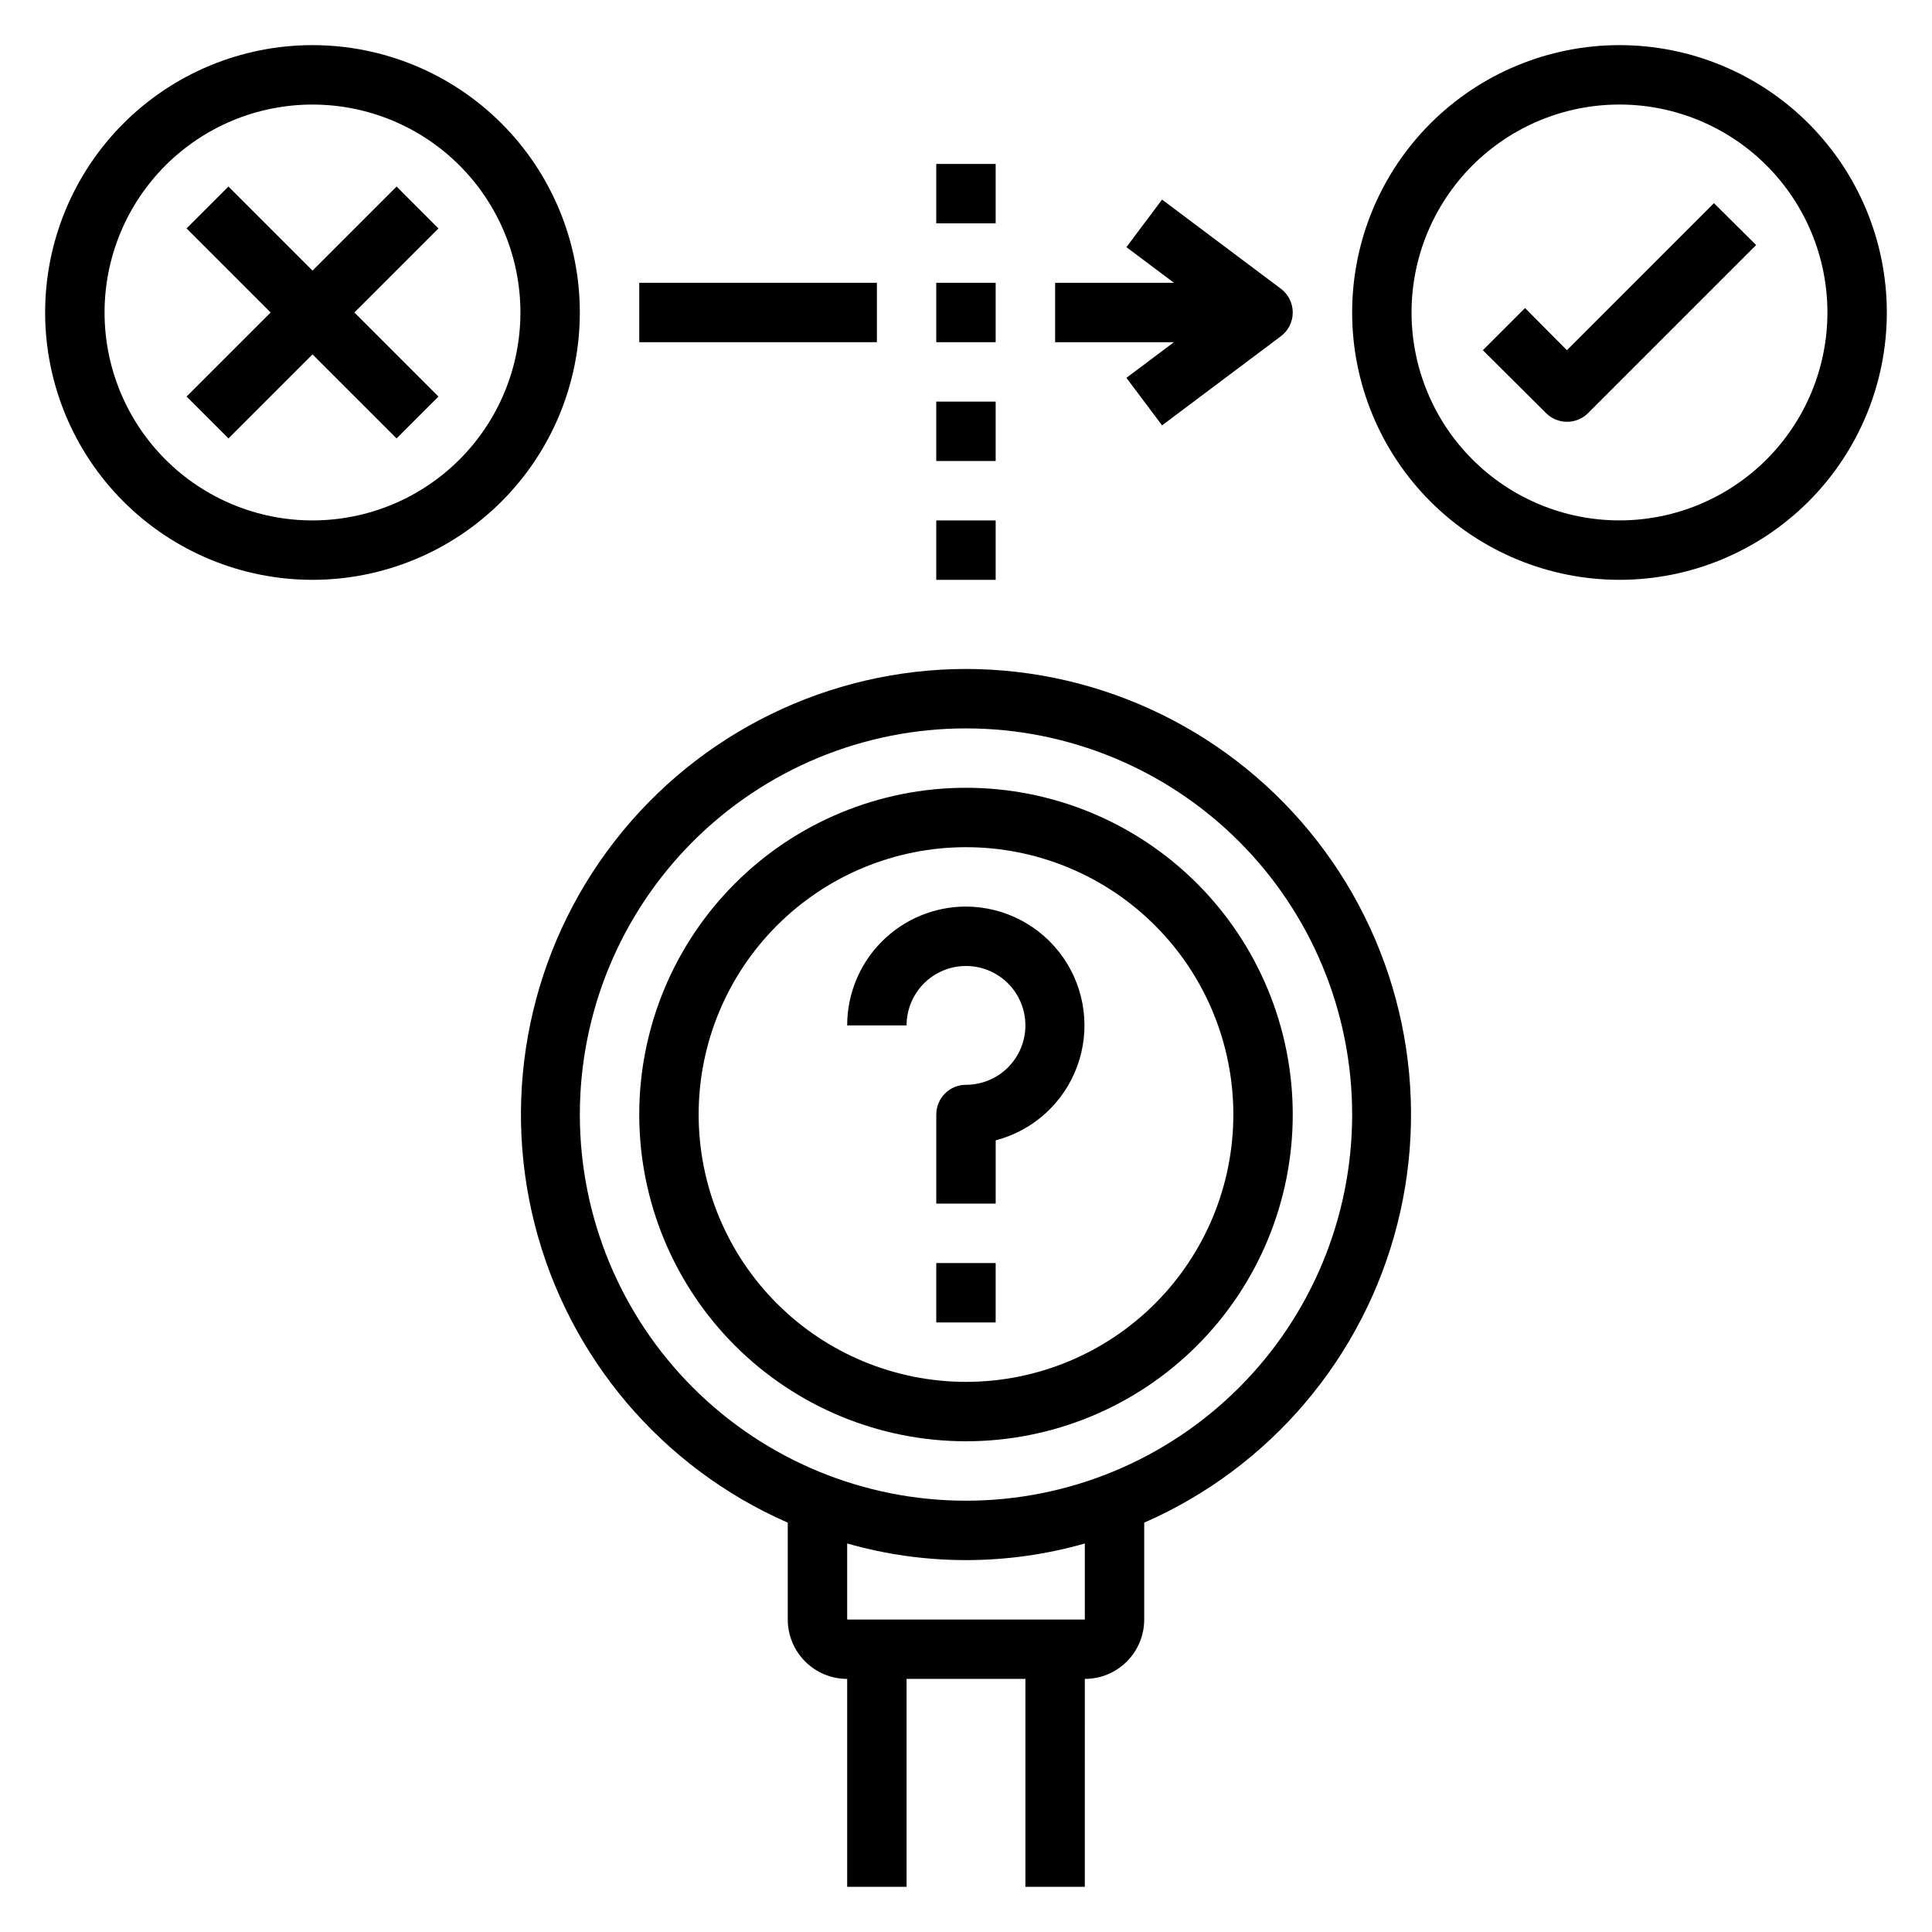 <?xml version="1.0" encoding="UTF-8"?>
<!-- Uploaded to: ICON Repo, www.iconrepo.com, Generator: ICON Repo Mixer Tools -->
<svg fill="#000000" width="800px" height="800px" version="1.1" viewBox="144 144 512 512" xmlns="http://www.w3.org/2000/svg">
 <g>
  <path d="m226.81 297.66c18.793 0 36.812-7.465 50.098-20.754 13.289-13.285 20.754-31.305 20.754-50.098 0-18.789-7.465-36.809-20.754-50.098-13.285-13.285-31.305-20.75-50.098-20.75-18.789 0-36.809 7.465-50.098 20.75-13.285 13.289-20.75 31.309-20.75 50.098 0 18.793 7.465 36.812 20.75 50.098 13.289 13.289 31.309 20.754 50.098 20.754zm0-125.95c14.617 0 28.633 5.805 38.965 16.137 10.336 10.336 16.141 24.352 16.141 38.965 0 14.617-5.805 28.633-16.141 38.965-10.332 10.336-24.348 16.141-38.965 16.141-14.613 0-28.629-5.805-38.965-16.141-10.332-10.332-16.137-24.348-16.137-38.965 0-14.613 5.805-28.629 16.137-38.965 10.336-10.332 24.352-16.137 38.965-16.137z"/>
  <path d="m573.18 155.96c-18.789 0-36.812 7.465-50.098 20.75-13.285 13.289-20.75 31.309-20.75 50.098 0 18.793 7.465 36.812 20.75 50.098 13.285 13.289 31.309 20.754 50.098 20.754 18.789 0 36.809-7.465 50.098-20.754 13.285-13.285 20.75-31.305 20.75-50.098 0-18.789-7.465-36.809-20.75-50.098-13.289-13.285-31.309-20.75-50.098-20.75zm0 125.95c-14.613 0-28.633-5.805-38.965-16.141-10.336-10.332-16.141-24.348-16.141-38.965 0-14.613 5.805-28.629 16.141-38.965 10.332-10.332 24.352-16.137 38.965-16.137 14.613 0 28.629 5.805 38.965 16.137 10.332 10.336 16.141 24.352 16.141 38.965 0 14.617-5.809 28.633-16.141 38.965-10.336 10.336-24.352 16.141-38.965 16.141z"/>
  <path d="m204.54 260.19 22.277-22.277 22.281 22.277 11.098-11.098-22.277-22.281 22.277-22.277-11.098-11.098-22.281 22.277-22.277-22.277-11.098 11.098 22.277 22.277-22.277 22.281z"/>
  <path d="m559.25 236.81-11.102-11.18-11.176 11.18 16.766 16.688c1.469 1.453 3.445 2.273 5.512 2.281 2.094 0.016 4.102-0.809 5.59-2.281l44.555-44.555-11.18-11.102z"/>
  <path d="m400 321.28c-36.418 0.043-70.777 16.887-93.113 45.645-22.34 28.762-30.16 66.219-21.195 101.51 8.969 35.293 33.719 64.477 67.074 79.086v25.664c0 4.176 1.66 8.18 4.613 11.133s6.957 4.609 11.133 4.609v55.105h15.742v-55.105h31.488v55.105h15.742l0.004-55.105c4.176 0 8.18-1.656 11.133-4.609 2.949-2.953 4.609-6.957 4.609-11.133v-25.664c33.355-14.609 58.105-43.793 67.074-79.086 8.965-35.293 1.145-72.75-21.191-101.51-22.34-28.758-56.699-45.602-93.113-45.645zm31.488 251.91h-62.977v-20.152c20.578 5.875 42.395 5.875 62.977 0zm-31.488-31.488c-27.145 0-53.172-10.781-72.363-29.973-19.191-19.191-29.973-45.223-29.973-72.363s10.781-53.172 29.973-72.363c19.191-19.191 45.219-29.973 72.363-29.973 27.141 0 53.168 10.781 72.359 29.973 19.195 19.191 29.977 45.223 29.977 72.363s-10.781 53.172-29.977 72.363c-19.191 19.191-45.219 29.973-72.359 29.973z"/>
  <path d="m400 352.77c-22.969 0-44.992 9.125-61.23 25.363-16.238 16.238-25.363 38.266-25.363 61.23s9.125 44.988 25.363 61.23c16.238 16.238 38.262 25.359 61.23 25.359 22.965 0 44.988-9.121 61.227-25.359 16.242-16.242 25.363-38.266 25.363-61.23s-9.121-44.992-25.363-61.23c-16.238-16.238-38.262-25.363-61.227-25.363zm0 157.44c-18.793 0-36.812-7.465-50.098-20.75-13.289-13.289-20.754-31.309-20.754-50.098s7.465-36.812 20.754-50.098c13.285-13.285 31.305-20.75 50.098-20.75 18.789 0 36.809 7.465 50.098 20.75 13.285 13.285 20.75 31.309 20.75 50.098s-7.465 36.809-20.75 50.098c-13.289 13.285-31.309 20.75-50.098 20.75z"/>
  <path d="m313.41 218.94h62.977v15.742h-62.977z"/>
  <path d="m400 384.25c-8.352 0-16.363 3.316-22.266 9.223-5.906 5.906-9.223 13.914-9.223 22.266h15.742c0-4.176 1.66-8.18 4.613-11.133 2.953-2.953 6.957-4.609 11.133-4.609s8.18 1.656 11.133 4.609c2.949 2.953 4.609 6.957 4.609 11.133 0 4.176-1.66 8.18-4.609 11.133-2.953 2.953-6.957 4.613-11.133 4.613-4.348 0-7.875 3.523-7.875 7.871v23.617h15.742l0.004-16.77c9.949-2.602 18.004-9.898 21.57-19.547 3.566-9.645 2.199-20.426-3.668-28.875-5.867-8.449-15.488-13.5-25.773-13.531z"/>
  <path d="m392.12 478.72h15.742v15.742h-15.742z"/>
  <path d="m442.51 244.13 9.445 12.594 31.488-23.617v0.004c1.984-1.488 3.148-3.82 3.148-6.301 0-2.477-1.164-4.809-3.148-6.297l-31.488-23.617-9.445 12.598 12.594 9.445h-31.488v15.742h31.488z"/>
  <path d="m392.12 187.45h15.742v15.742h-15.742z"/>
  <path d="m392.12 218.94h15.742v15.742h-15.742z"/>
  <path d="m392.12 250.43h15.742v15.742h-15.742z"/>
  <path d="m392.12 281.92h15.742v15.742h-15.742z"/>
 </g>
</svg>